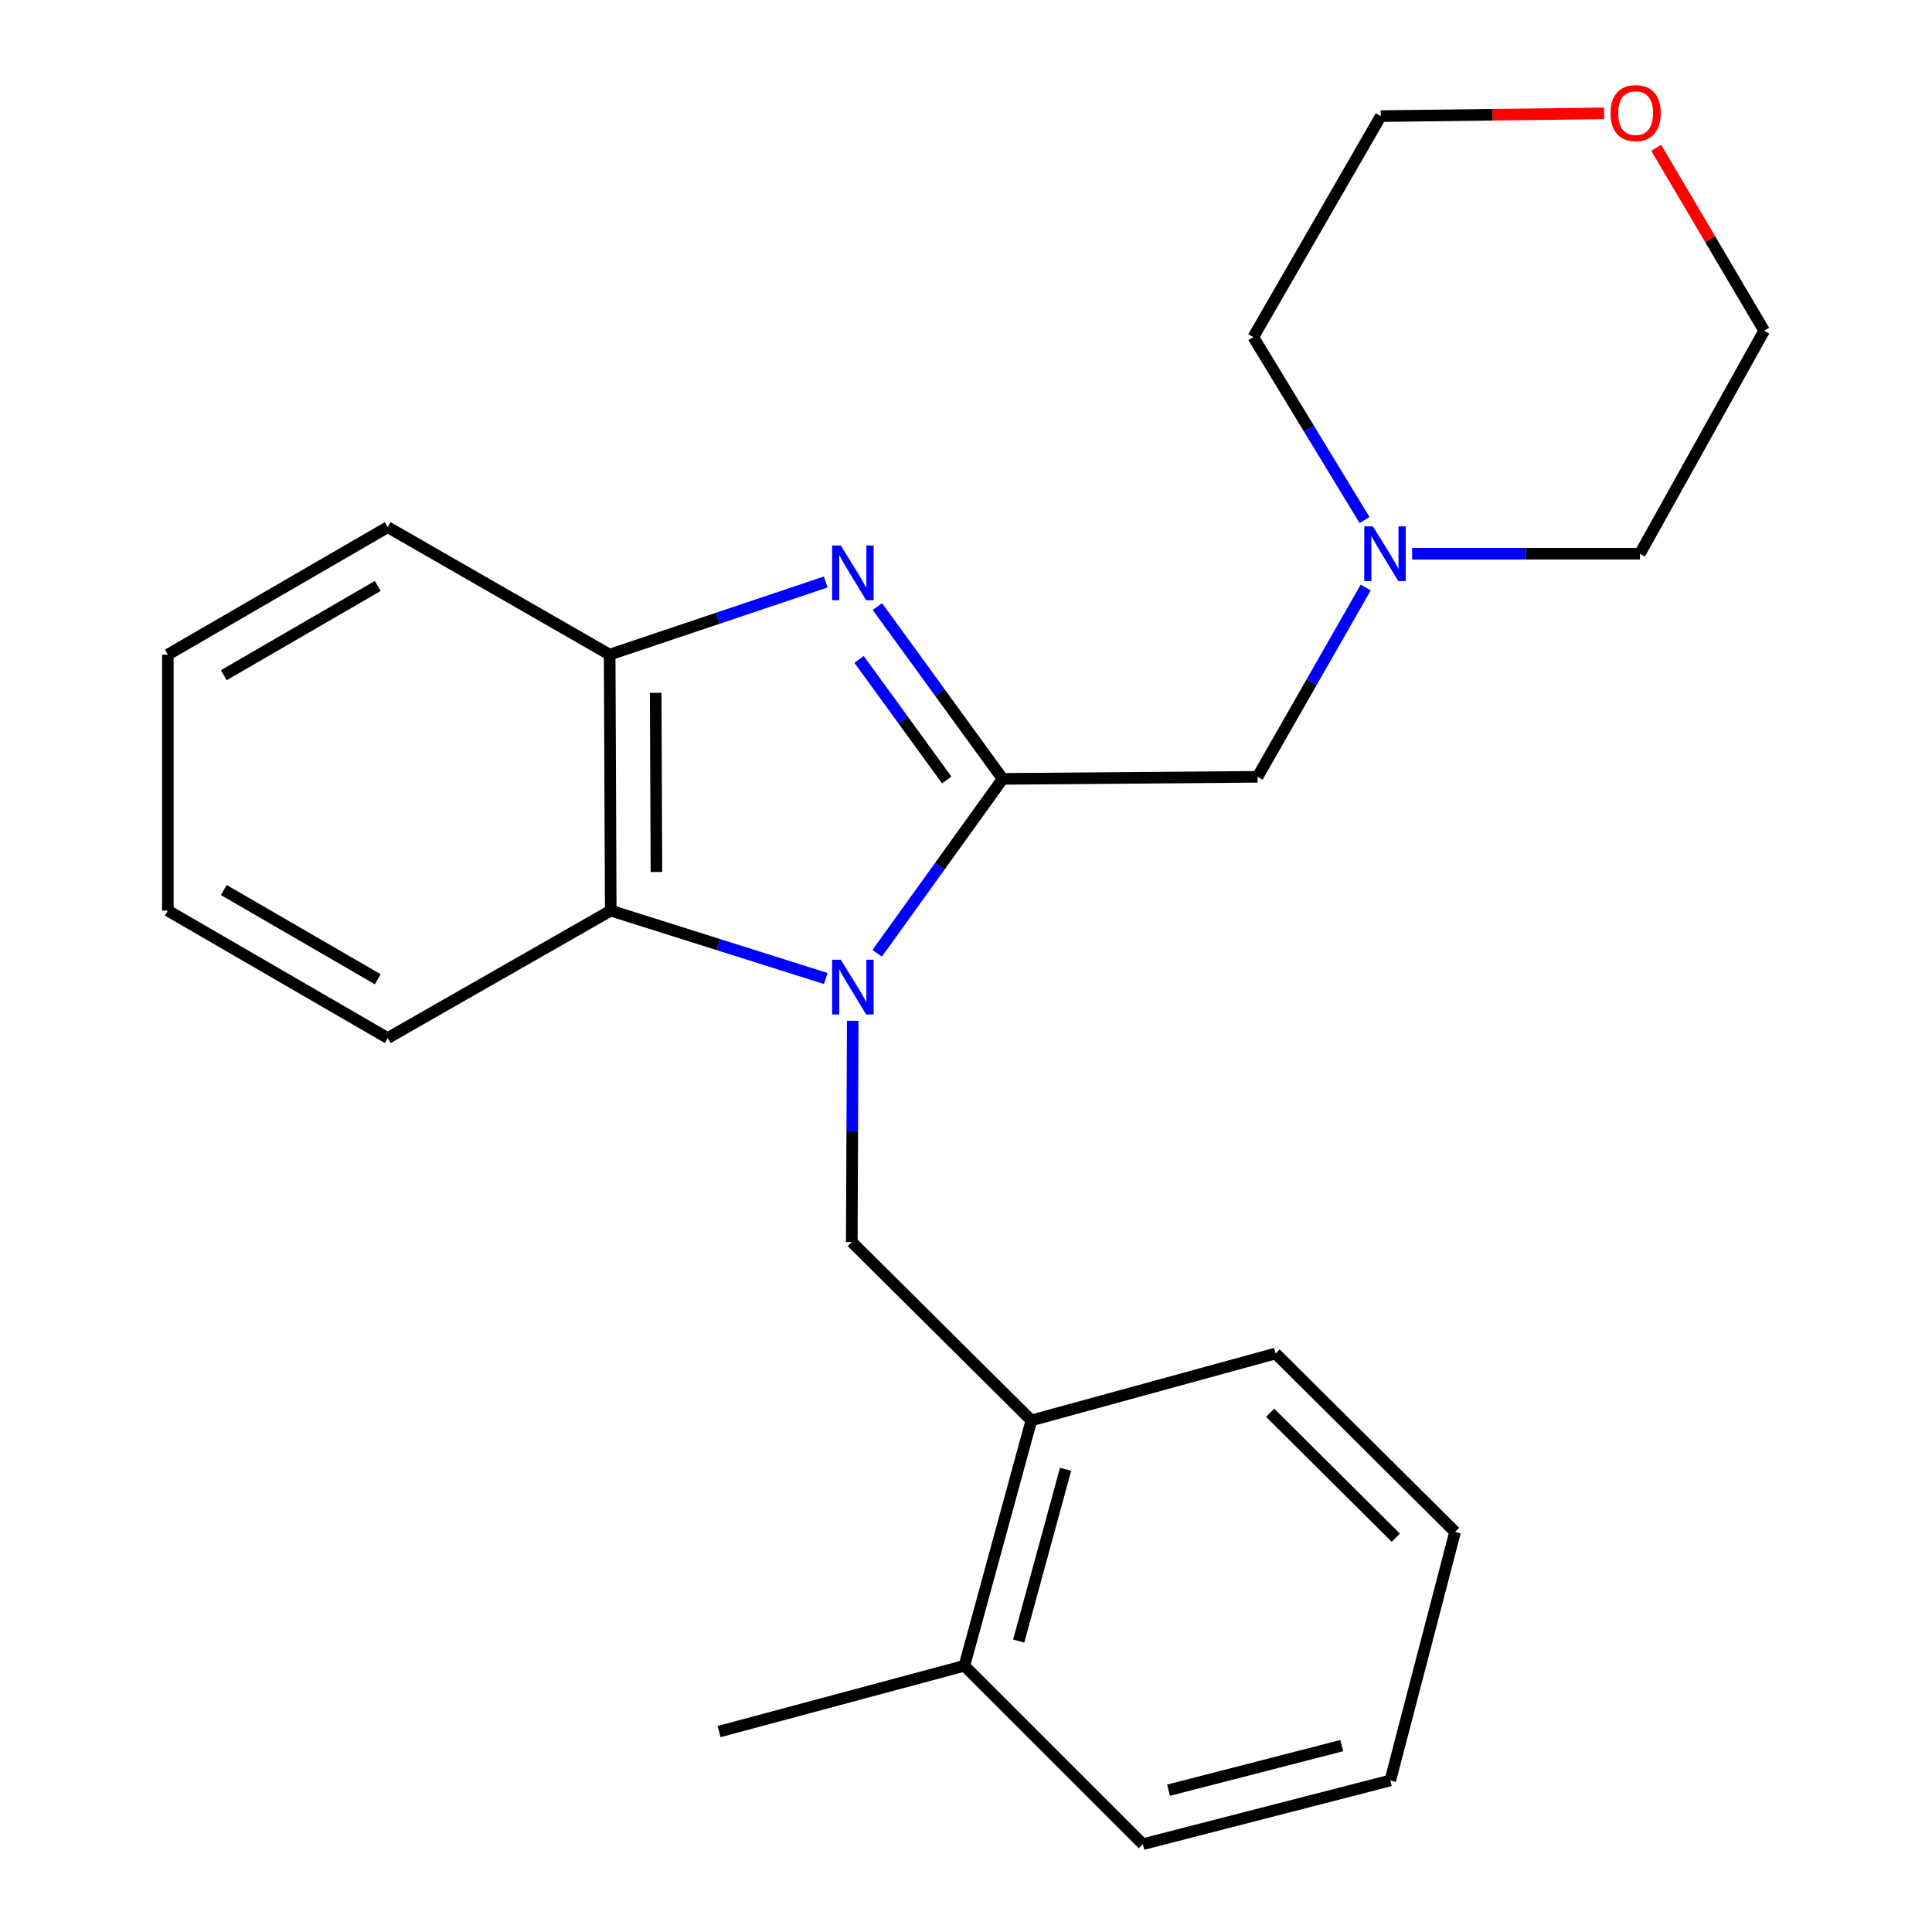 <?xml version='1.0' encoding='iso-8859-1'?>
<svg version='1.1' baseProfile='full'
              xmlns='http://www.w3.org/2000/svg'
                      xmlns:rdkit='http://www.rdkit.org/xml'
                      xmlns:xlink='http://www.w3.org/1999/xlink'
                  xml:space='preserve'
width='1000px' height='1000px' viewBox='0 0 1000 1000'>
<!-- END OF HEADER -->
<rect style='opacity:1.0;fill:#FFFFFF;stroke:none' width='1000' height='1000' x='0' y='0'> </rect>
<path class='bond-0' d='M 454.022,493.422 L 486.495,448.285' style='fill:none;fill-rule:evenodd;stroke:#0000FF;stroke-width:6px;stroke-linecap:butt;stroke-linejoin:miter;stroke-opacity:1' />
<path class='bond-0' d='M 486.495,448.285 L 518.968,403.148' style='fill:none;fill-rule:evenodd;stroke:#000000;stroke-width:6px;stroke-linecap:butt;stroke-linejoin:miter;stroke-opacity:1' />
<path class='bond-2' d='M 427.422,506.472 L 371.767,488.9' style='fill:none;fill-rule:evenodd;stroke:#0000FF;stroke-width:6px;stroke-linecap:butt;stroke-linejoin:miter;stroke-opacity:1' />
<path class='bond-2' d='M 371.767,488.9 L 316.113,471.329' style='fill:none;fill-rule:evenodd;stroke:#000000;stroke-width:6px;stroke-linecap:butt;stroke-linejoin:miter;stroke-opacity:1' />
<path class='bond-3' d='M 441.373,528.359 L 441.127,585.608' style='fill:none;fill-rule:evenodd;stroke:#0000FF;stroke-width:6px;stroke-linecap:butt;stroke-linejoin:miter;stroke-opacity:1' />
<path class='bond-3' d='M 441.127,585.608 L 440.881,642.857' style='fill:none;fill-rule:evenodd;stroke:#000000;stroke-width:6px;stroke-linecap:butt;stroke-linejoin:miter;stroke-opacity:1' />
<path class='bond-1' d='M 518.968,403.148 L 486.552,358.554' style='fill:none;fill-rule:evenodd;stroke:#000000;stroke-width:6px;stroke-linecap:butt;stroke-linejoin:miter;stroke-opacity:1' />
<path class='bond-1' d='M 486.552,358.554 L 454.137,313.96' style='fill:none;fill-rule:evenodd;stroke:#0000FF;stroke-width:6px;stroke-linecap:butt;stroke-linejoin:miter;stroke-opacity:1' />
<path class='bond-1' d='M 490.038,403.73 L 467.347,372.514' style='fill:none;fill-rule:evenodd;stroke:#000000;stroke-width:6px;stroke-linecap:butt;stroke-linejoin:miter;stroke-opacity:1' />
<path class='bond-1' d='M 467.347,372.514 L 444.656,341.298' style='fill:none;fill-rule:evenodd;stroke:#0000FF;stroke-width:6px;stroke-linecap:butt;stroke-linejoin:miter;stroke-opacity:1' />
<path class='bond-5' d='M 518.968,403.148 L 650.911,402.08' style='fill:none;fill-rule:evenodd;stroke:#000000;stroke-width:6px;stroke-linecap:butt;stroke-linejoin:miter;stroke-opacity:1' />
<path class='bond-23' d='M 427.388,301.231 L 371.473,320.031' style='fill:none;fill-rule:evenodd;stroke:#0000FF;stroke-width:6px;stroke-linecap:butt;stroke-linejoin:miter;stroke-opacity:1' />
<path class='bond-23' d='M 371.473,320.031 L 315.559,338.832' style='fill:none;fill-rule:evenodd;stroke:#000000;stroke-width:6px;stroke-linecap:butt;stroke-linejoin:miter;stroke-opacity:1' />
<path class='bond-4' d='M 316.113,471.329 L 315.559,338.832' style='fill:none;fill-rule:evenodd;stroke:#000000;stroke-width:6px;stroke-linecap:butt;stroke-linejoin:miter;stroke-opacity:1' />
<path class='bond-4' d='M 339.772,451.355 L 339.384,358.607' style='fill:none;fill-rule:evenodd;stroke:#000000;stroke-width:6px;stroke-linecap:butt;stroke-linejoin:miter;stroke-opacity:1' />
<path class='bond-10' d='M 316.113,471.329 L 200.684,537.294' style='fill:none;fill-rule:evenodd;stroke:#000000;stroke-width:6px;stroke-linecap:butt;stroke-linejoin:miter;stroke-opacity:1' />
<path class='bond-7' d='M 440.881,642.857 L 533.833,735.203' style='fill:none;fill-rule:evenodd;stroke:#000000;stroke-width:6px;stroke-linecap:butt;stroke-linejoin:miter;stroke-opacity:1' />
<path class='bond-11' d='M 315.559,338.832 L 200.684,272.867' style='fill:none;fill-rule:evenodd;stroke:#000000;stroke-width:6px;stroke-linecap:butt;stroke-linejoin:miter;stroke-opacity:1' />
<path class='bond-6' d='M 650.911,402.08 L 678.899,353.088' style='fill:none;fill-rule:evenodd;stroke:#000000;stroke-width:6px;stroke-linecap:butt;stroke-linejoin:miter;stroke-opacity:1' />
<path class='bond-6' d='M 678.899,353.088 L 706.888,304.095' style='fill:none;fill-rule:evenodd;stroke:#0000FF;stroke-width:6px;stroke-linecap:butt;stroke-linejoin:miter;stroke-opacity:1' />
<path class='bond-12' d='M 706.274,269.17 L 677.491,221.825' style='fill:none;fill-rule:evenodd;stroke:#0000FF;stroke-width:6px;stroke-linecap:butt;stroke-linejoin:miter;stroke-opacity:1' />
<path class='bond-12' d='M 677.491,221.825 L 648.708,174.479' style='fill:none;fill-rule:evenodd;stroke:#000000;stroke-width:6px;stroke-linecap:butt;stroke-linejoin:miter;stroke-opacity:1' />
<path class='bond-13' d='M 730.915,286.611 L 789.86,286.611' style='fill:none;fill-rule:evenodd;stroke:#0000FF;stroke-width:6px;stroke-linecap:butt;stroke-linejoin:miter;stroke-opacity:1' />
<path class='bond-13' d='M 789.86,286.611 L 848.806,286.611' style='fill:none;fill-rule:evenodd;stroke:#000000;stroke-width:6px;stroke-linecap:butt;stroke-linejoin:miter;stroke-opacity:1' />
<path class='bond-8' d='M 533.833,735.203 L 499.169,862.2' style='fill:none;fill-rule:evenodd;stroke:#000000;stroke-width:6px;stroke-linecap:butt;stroke-linejoin:miter;stroke-opacity:1' />
<path class='bond-8' d='M 551.538,760.504 L 527.273,849.402' style='fill:none;fill-rule:evenodd;stroke:#000000;stroke-width:6px;stroke-linecap:butt;stroke-linejoin:miter;stroke-opacity:1' />
<path class='bond-14' d='M 533.833,735.203 L 660.25,700.565' style='fill:none;fill-rule:evenodd;stroke:#000000;stroke-width:6px;stroke-linecap:butt;stroke-linejoin:miter;stroke-opacity:1' />
<path class='bond-17' d='M 499.169,862.2 L 372.185,896.27' style='fill:none;fill-rule:evenodd;stroke:#000000;stroke-width:6px;stroke-linecap:butt;stroke-linejoin:miter;stroke-opacity:1' />
<path class='bond-18' d='M 499.169,862.2 L 591.541,954.545' style='fill:none;fill-rule:evenodd;stroke:#000000;stroke-width:6px;stroke-linecap:butt;stroke-linejoin:miter;stroke-opacity:1' />
<path class='bond-9' d='M 857.249,76.502 L 885.192,123.835' style='fill:none;fill-rule:evenodd;stroke:#FF0000;stroke-width:6px;stroke-linecap:butt;stroke-linejoin:miter;stroke-opacity:1' />
<path class='bond-9' d='M 885.192,123.835 L 913.136,171.169' style='fill:none;fill-rule:evenodd;stroke:#000000;stroke-width:6px;stroke-linecap:butt;stroke-linejoin:miter;stroke-opacity:1' />
<path class='bond-26' d='M 830.305,58.672 L 772.496,59.389' style='fill:none;fill-rule:evenodd;stroke:#FF0000;stroke-width:6px;stroke-linecap:butt;stroke-linejoin:miter;stroke-opacity:1' />
<path class='bond-26' d='M 772.496,59.389 L 714.687,60.106' style='fill:none;fill-rule:evenodd;stroke:#000000;stroke-width:6px;stroke-linecap:butt;stroke-linejoin:miter;stroke-opacity:1' />
<path class='bond-19' d='M 200.684,537.294 L 86.864,471.329' style='fill:none;fill-rule:evenodd;stroke:#000000;stroke-width:6px;stroke-linecap:butt;stroke-linejoin:miter;stroke-opacity:1' />
<path class='bond-19' d='M 195.516,506.857 L 115.842,460.682' style='fill:none;fill-rule:evenodd;stroke:#000000;stroke-width:6px;stroke-linecap:butt;stroke-linejoin:miter;stroke-opacity:1' />
<path class='bond-24' d='M 200.684,272.867 L 86.864,338.832' style='fill:none;fill-rule:evenodd;stroke:#000000;stroke-width:6px;stroke-linecap:butt;stroke-linejoin:miter;stroke-opacity:1' />
<path class='bond-24' d='M 195.516,303.303 L 115.842,349.479' style='fill:none;fill-rule:evenodd;stroke:#000000;stroke-width:6px;stroke-linecap:butt;stroke-linejoin:miter;stroke-opacity:1' />
<path class='bond-15' d='M 648.708,174.479 L 714.687,60.106' style='fill:none;fill-rule:evenodd;stroke:#000000;stroke-width:6px;stroke-linecap:butt;stroke-linejoin:miter;stroke-opacity:1' />
<path class='bond-16' d='M 848.806,286.611 L 913.136,171.169' style='fill:none;fill-rule:evenodd;stroke:#000000;stroke-width:6px;stroke-linecap:butt;stroke-linejoin:miter;stroke-opacity:1' />
<path class='bond-21' d='M 660.25,700.565 L 753.15,792.924' style='fill:none;fill-rule:evenodd;stroke:#000000;stroke-width:6px;stroke-linecap:butt;stroke-linejoin:miter;stroke-opacity:1' />
<path class='bond-21' d='M 657.445,731.256 L 722.475,795.907' style='fill:none;fill-rule:evenodd;stroke:#000000;stroke-width:6px;stroke-linecap:butt;stroke-linejoin:miter;stroke-opacity:1' />
<path class='bond-25' d='M 591.541,954.545 L 719.62,921.57' style='fill:none;fill-rule:evenodd;stroke:#000000;stroke-width:6px;stroke-linecap:butt;stroke-linejoin:miter;stroke-opacity:1' />
<path class='bond-25' d='M 604.833,926.606 L 694.488,903.523' style='fill:none;fill-rule:evenodd;stroke:#000000;stroke-width:6px;stroke-linecap:butt;stroke-linejoin:miter;stroke-opacity:1' />
<path class='bond-20' d='M 86.864,471.329 L 86.864,338.832' style='fill:none;fill-rule:evenodd;stroke:#000000;stroke-width:6px;stroke-linecap:butt;stroke-linejoin:miter;stroke-opacity:1' />
<path class='bond-22' d='M 753.15,792.924 L 719.62,921.57' style='fill:none;fill-rule:evenodd;stroke:#000000;stroke-width:6px;stroke-linecap:butt;stroke-linejoin:miter;stroke-opacity:1' />
<path  class='atom-0' d='M 435.188 496.74
L 444.468 511.74
Q 445.388 513.22, 446.868 515.9
Q 448.348 518.58, 448.428 518.74
L 448.428 496.74
L 452.188 496.74
L 452.188 525.06
L 448.308 525.06
L 438.348 508.66
Q 437.188 506.74, 435.948 504.54
Q 434.748 502.34, 434.388 501.66
L 434.388 525.06
L 430.708 525.06
L 430.708 496.74
L 435.188 496.74
' fill='#0000FF'/>
<path  class='atom-2' d='M 435.188 282.344
L 444.468 297.344
Q 445.388 298.824, 446.868 301.504
Q 448.348 304.184, 448.428 304.344
L 448.428 282.344
L 452.188 282.344
L 452.188 310.664
L 448.308 310.664
L 438.348 294.264
Q 437.188 292.344, 435.948 290.144
Q 434.748 287.944, 434.388 287.264
L 434.388 310.664
L 430.708 310.664
L 430.708 282.344
L 435.188 282.344
' fill='#0000FF'/>
<path  class='atom-7' d='M 710.616 272.451
L 719.896 287.451
Q 720.816 288.931, 722.296 291.611
Q 723.776 294.291, 723.856 294.451
L 723.856 272.451
L 727.616 272.451
L 727.616 300.771
L 723.736 300.771
L 713.776 284.371
Q 712.616 282.451, 711.376 280.251
Q 710.176 278.051, 709.816 277.371
L 709.816 300.771
L 706.136 300.771
L 706.136 272.451
L 710.616 272.451
' fill='#0000FF'/>
<path  class='atom-10' d='M 833.604 58.55
Q 833.604 51.75, 836.964 47.95
Q 840.324 44.15, 846.604 44.15
Q 852.884 44.15, 856.244 47.95
Q 859.604 51.75, 859.604 58.55
Q 859.604 65.43, 856.204 69.35
Q 852.804 73.23, 846.604 73.23
Q 840.364 73.23, 836.964 69.35
Q 833.604 65.47, 833.604 58.55
M 846.604 70.03
Q 850.924 70.03, 853.244 67.15
Q 855.604 64.23, 855.604 58.55
Q 855.604 52.99, 853.244 50.19
Q 850.924 47.35, 846.604 47.35
Q 842.284 47.35, 839.924 50.15
Q 837.604 52.95, 837.604 58.55
Q 837.604 64.27, 839.924 67.15
Q 842.284 70.03, 846.604 70.03
' fill='#FF0000'/>
</svg>
